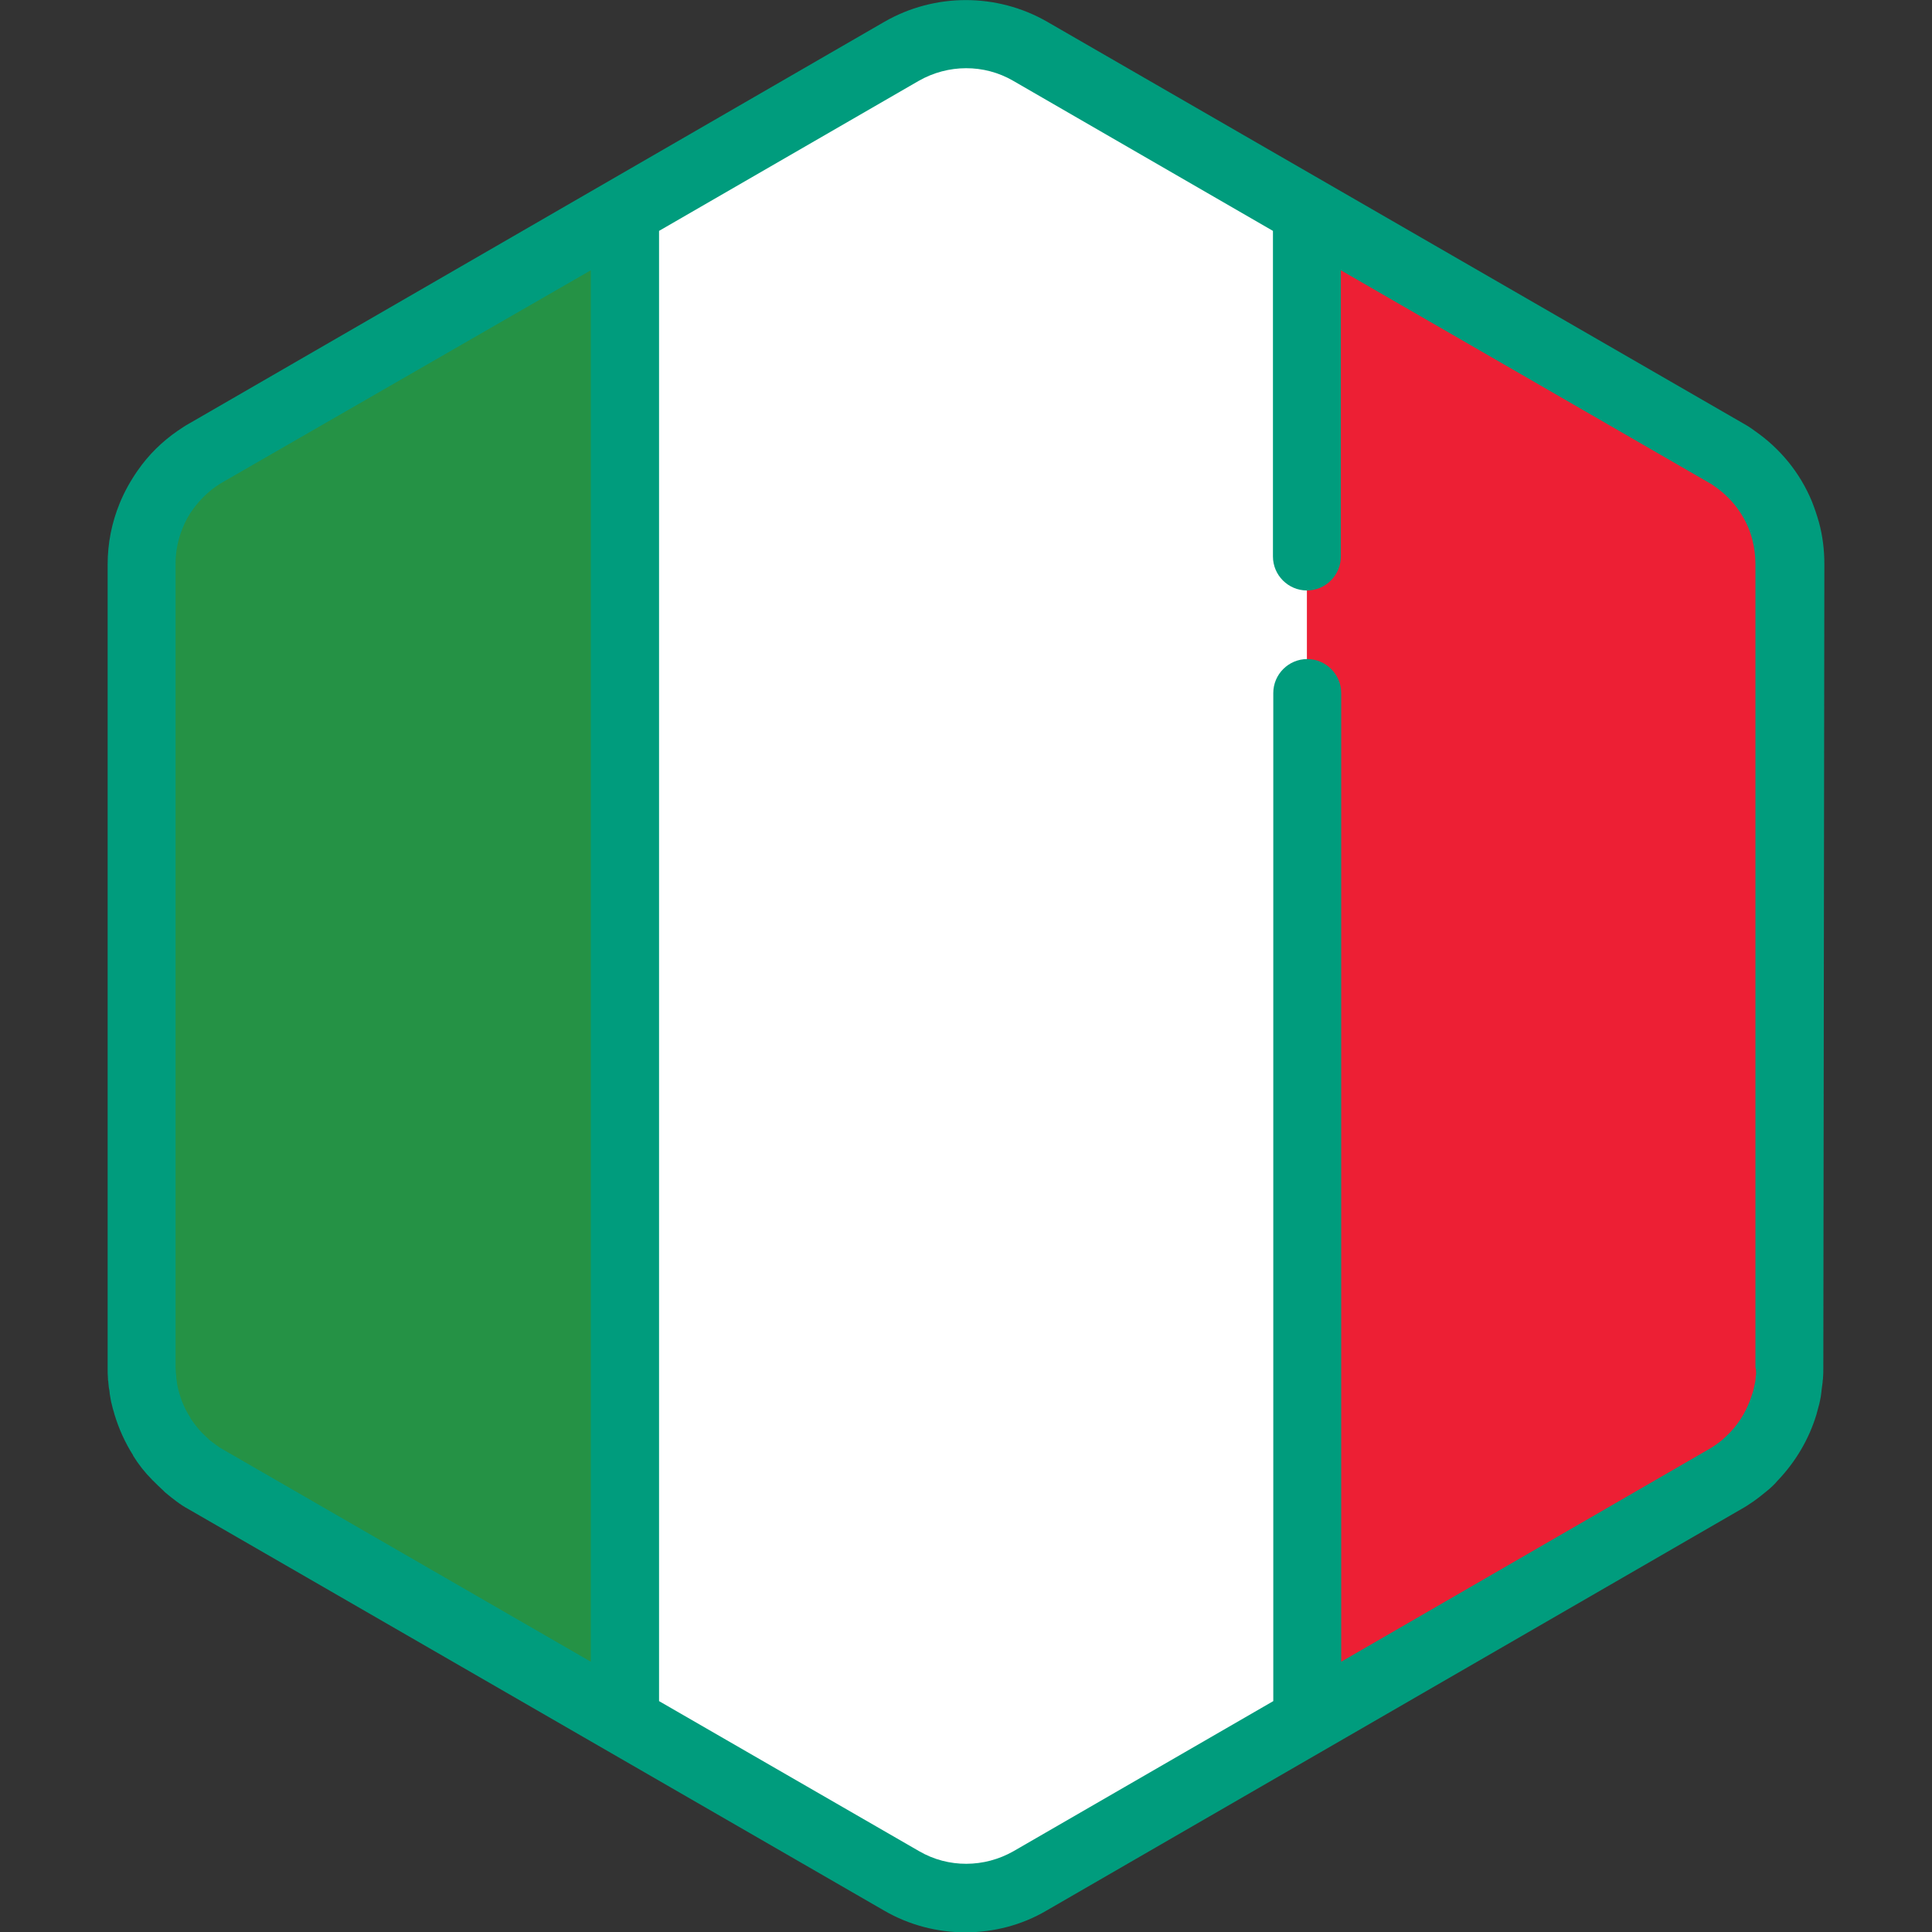 <?xml version="1.0" encoding="utf-8"?>
<!-- Generator: Adobe Illustrator 24.2.1, SVG Export Plug-In . SVG Version: 6.00 Build 0)  -->
<svg version="1.1" id="Livello_1" xmlns="http://www.w3.org/2000/svg" xmlns:xlink="http://www.w3.org/1999/xlink" x="0px" y="0px"
	 viewBox="0 0 569 569" style="enable-background:new 0 0 569 569;" xml:space="preserve">
<rect x="0" y="0" width="569" height="569" fill="#333333" stroke="none"/>
<style type="text/css">
	.st0{fill:#009C7D;}
	.st1{fill:#FFFFFF;}
	.st2{fill:#259245;}
	.st3{fill:#ED1F34;}
</style>
<g>
	<path class="st1" d="M525.8,413.3c0.2-0.7,0.4-1.4,0.5-2.1c0.1-0.2,0.1-0.4,0.1-0.7c0.1-0.6,0.2-1.2,0.3-1.8c0-0.3,0.1-0.5,0.1-0.8
		c0.1-0.6,0.1-1.2,0.2-1.8c0-0.3,0.1-0.5,0.1-0.7c0.1-0.9,0.1-1.7,0.1-2.6l0,0l0,0v0l0-45.5v0l0-29.1v0v-4.7l0-28.4l0,0l0-54.3
		l0-29.1l0-45.6c0-3.3-0.5-6.6-1.3-9.7c-0.5-1.7-1-3.3-1.7-4.9c-2.8-6.5-7.3-12.2-13.3-16.4c-0.9-0.6-1.8-1.2-2.7-1.7l-25.4-14.7
		L459.1,105l-19.2-11.1l-73.3-42.3l-28.6-16.5l-21.4-12.4l-13.3-7.7c-11.7-6.8-26.1-6.8-37.8,0l-13.2,7.6l-21.4,12.4l-28.6,16.5l0,0
		l-73.3,42.3L97,112.5l-23.8,13.7l-12.5,7.2c-0.9,0.5-1.8,1.1-2.6,1.7c-3.6,2.5-6.8,5.6-9.3,9.2c-1.7,2.4-3.1,4.9-4.2,7.6
		c-1.8,4.5-2.8,9.3-2.8,14.3l0,45.5l0,29.1l0,82v4.5v0.9v0v0l0,0v0l0,0l0,29.1l0,0v2.1l0,14l0,29.4v0l0,0c0,0.9,0,1.7,0.1,2.6
		c0,0.2,0,0.5,0.1,0.7c0.1,0.6,0.1,1.2,0.2,1.8c0,0.3,0.1,0.5,0.1,0.8c0.1,0.6,0.2,1.2,0.3,1.8c0,0.2,0.1,0.4,0.1,0.7
		c0.2,0.7,0.3,1.4,0.5,2c0,0.1,0.1,0.3,0.1,0.4c1,3.4,2.5,6.6,4.4,9.5c0,0,0,0,0,0l0,0c1.3,2,2.8,3.9,4.5,5.7
		c0.1,0.1,0.1,0.1,0.2,0.2c0.8,0.8,1.6,1.6,2.5,2.3c0.1,0.1,0.3,0.2,0.4,0.4c0.9,0.7,1.8,1.4,2.7,2.1c0.9,0.6,1.8,1.2,2.7,1.7
		l25.1,14.5l23.8,13.7l19.5,11.3l101.9,58.8l21.4,12.4l13.3,7.7c11.7,6.8,26.1,6.8,37.8,0l13.2-7.6l21.4-12.4l28.6-16.5l61.7-35.7
		l11.5-6.7l29.3-16.9l23.8-13.7l15.4-8.9c0.9-0.5,1.8-1.1,2.6-1.7c0.9-0.7,1.8-1.4,2.7-2.1c0.1-0.1,0.3-0.2,0.4-0.4
		c0.9-0.7,1.7-1.5,2.5-2.3c0.1-0.1,0.1-0.1,0.2-0.2c4.1-4.3,7.2-9.6,8.9-15.3C525.7,413.5,525.8,413.4,525.8,413.3z"/>
	<path class="st2" d="M129.1,93.9L97,112.5l-23.8,13.7l-12.5,7.2c-0.9,0.5-1.8,1.1-2.6,1.7c-3.6,2.5-6.8,5.6-9.3,9.2
		c-1.7,2.4-3.1,4.9-4.2,7.6c-1.8,4.5-2.8,9.3-2.8,14.3l0,45.5l0,29.1l0,82v4.5v0.9v0v0l0,0v0l0,0l0,29.1l0,0v2.1l0,14l0,29.4v0l0,0
		c0,0.9,0,1.7,0.1,2.6c0,0.2,0,0.5,0.1,0.7c0.1,0.6,0.1,1.2,0.2,1.8c0,0.3,0.1,0.5,0.1,0.8c0.1,0.6,0.2,1.2,0.3,1.8
		c0,0.2,0.1,0.4,0.1,0.7c0.2,0.7,0.3,1.4,0.5,2c0,0.1,0.1,0.3,0.1,0.4c1,3.4,2.5,6.6,4.4,9.5c0,0,0,0,0,0l0,0c1.3,2,2.8,3.9,4.5,5.7
		c0.1,0.1,0.1,0.1,0.2,0.2c0.8,0.8,1.6,1.6,2.5,2.3c0.1,0.1,0.3,0.2,0.4,0.4c0.9,0.7,1.8,1.4,2.7,2.1c0.9,0.6,1.8,1.2,2.7,1.7
		l25.1,14.5l23.8,13.7l19.5,11.3l55,31.7V62.2L129.1,93.9z"/>
	<path class="st3" d="M527.3,357.3L527.3,357.3l0-29.1v0v-4.7l0-28.4l0-54.3l0-29.1l0-45.6c0-3.3-0.5-6.6-1.3-9.7
		c-0.5-1.7-1-3.3-1.7-4.9c-2.8-6.5-7.3-12.2-13.3-16.4c-0.9-0.6-1.8-1.2-2.7-1.7l-25.4-14.7L459.1,105l-19.2-11.1l-55-31.7v48v59.7
		v336.9l43.4-25.1l11.5-6.7l29.3-16.9l23.8-13.7l15.4-8.9c0.9-0.5,1.8-1.1,2.6-1.7c0.9-0.7,1.8-1.4,2.7-2.1c0.1-0.1,0.3-0.2,0.4-0.4
		c0.9-0.7,1.7-1.5,2.5-2.3c0.1-0.1,0.1-0.1,0.2-0.2c4.1-4.3,7.2-9.6,8.9-15.3c0-0.1,0.1-0.2,0.1-0.4c0.2-0.7,0.4-1.4,0.5-2.1
		c0.1-0.2,0.1-0.4,0.1-0.7c0.1-0.6,0.2-1.2,0.3-1.8c0-0.3,0.1-0.5,0.1-0.8c0.1-0.6,0.1-1.2,0.2-1.8c0-0.3,0.1-0.5,0.1-0.7
		c0.1-0.9,0.1-1.7,0.1-2.6l0,0v0L527.3,357.3z"/>
	<path class="st0" d="M537.3,166.1c0-4.1-0.5-8.3-1.6-12.3c-0.6-2.1-1.3-4.2-2.1-6.2c-3.5-8.4-9.3-15.5-16.8-20.7
		c-1.2-0.9-2.3-1.6-3.4-2.2L308.4,6.4c-14.8-8.5-33.1-8.5-47.9,0L55.6,124.8c-1.1,0.6-2.1,1.3-3.3,2.1c-4.5,3.1-8.5,7-11.7,11.6
		c-2.1,3-3.9,6.2-5.3,9.6c-2.4,5.8-3.6,11.9-3.6,18.2l0,236.6c0,1,0,2.1,0.1,3.2c0,0.3,0,0.5,0.1,0.8l0,0.2c0.1,0.8,0.1,1.5,0.3,2.3
		c0,0.3,0.1,0.5,0.1,0.8l0,0.2c0.1,0.8,0.3,1.5,0.4,2.3c0.1,0.3,0.1,0.6,0.2,0.8c0.2,0.9,0.4,1.7,0.7,2.6l0.1,0.4
		c1.3,4.3,3.1,8.3,5.5,12.1c0,0,0,0,0,0.1c1.6,2.6,3.5,5,5.6,7.1c0,0.1,0.2,0.2,0.2,0.2c1,1,2,2,3.1,3l0.5,0.5
		c1.2,1,2.3,1.9,3.4,2.7c1.2,0.9,2.3,1.6,3.4,2.2l205,118.3c7.4,4.3,15.7,6.4,23.9,6.4c8.3,0,16.6-2.1,23.9-6.4l204.9-118.4
		c1.1-0.6,2.1-1.3,3.3-2.1c1.1-0.8,2.2-1.6,3.5-2.7l0.5-0.4c1.1-0.9,2.2-1.9,3.1-3l0.2-0.2c5.2-5.5,9.1-12.1,11.3-19.4l0.1-0.4
		c0,0,0,0,0,0c0.2-0.9,0.5-1.7,0.7-2.6l0.2-0.9c0.2-0.8,0.3-1.5,0.4-2.4c0-0.3,0.1-0.6,0.1-0.9c0.1-0.8,0.2-1.5,0.3-2.3l0-0.2
		c0-0.3,0.1-0.5,0.1-0.8c0.1-1.2,0.1-2.2,0.1-3.3L537.3,166.1z M63.7,425.6c-0.6-0.4-1.2-0.9-2-1.5l-0.3-0.3
		c-0.6-0.6-1.2-1.1-1.8-1.7c0,0-0.1-0.2-0.2-0.2c-1.2-1.3-2.3-2.7-3.3-4.2c0,0,0,0,0-0.1c-1.4-2.2-2.5-4.5-3.2-7l-0.1-0.3
		c-0.1-0.5-0.3-1-0.4-1.5l-0.1-0.5c-0.1-0.4-0.2-0.9-0.2-1.3l-0.1-0.6c-0.1-0.4-0.1-0.9-0.1-1.3l-0.1-0.6c0-0.6-0.1-1.3-0.1-1.9
		l0-236.6c0-3.6,0.7-7.1,2.1-10.5c0.8-2,1.8-3.9,3.1-5.6c1.9-2.6,4.2-4.9,6.8-6.7c0.7-0.5,1.4-0.9,1.9-1.2L174,79.6v409.8
		L65.7,426.9C65.1,426.6,64.5,426.2,63.7,425.6z M517.2,404.6l-0.1,0.6c0,0.4-0.1,0.9-0.1,1.3l-0.1,0.6c-0.1,0.4-0.2,0.9-0.3,1.4
		l-0.1,0.4c-0.1,0.5-0.2,1-0.4,1.5l0,0l-0.1,0.3c-1.3,4.2-3.5,8.1-6.6,11.3l-0.1,0.1c-0.6,0.6-1.2,1.2-1.8,1.7l-0.3,0.3
		c-0.8,0.6-1.4,1.1-2,1.5c-0.7,0.5-1.4,0.9-1.9,1.2L395,489.4V204.1c0-5.5-4.5-10-10-10c-5.5,0-10,4.5-10,10V501l-76.5,44.2
		c-8.6,4.9-19.2,5-27.8,0L194.1,501V68l76.5-44.2c8.6-4.9,19.2-5,27.8,0L374.9,68v95.9c0,5.5,4.5,10,10,10c5.5,0,10-4.5,10-10V79.6
		l108.3,62.5c0.6,0.3,1.2,0.7,2,1.3c4.3,3,7.7,7.2,9.7,12c0.5,1.2,0.9,2.4,1.2,3.6c0.6,2.4,0.9,4.8,0.9,7.1l0,236.6
		C517.2,403.4,517.2,404,517.2,404.6z"/>
</g>
</svg>
